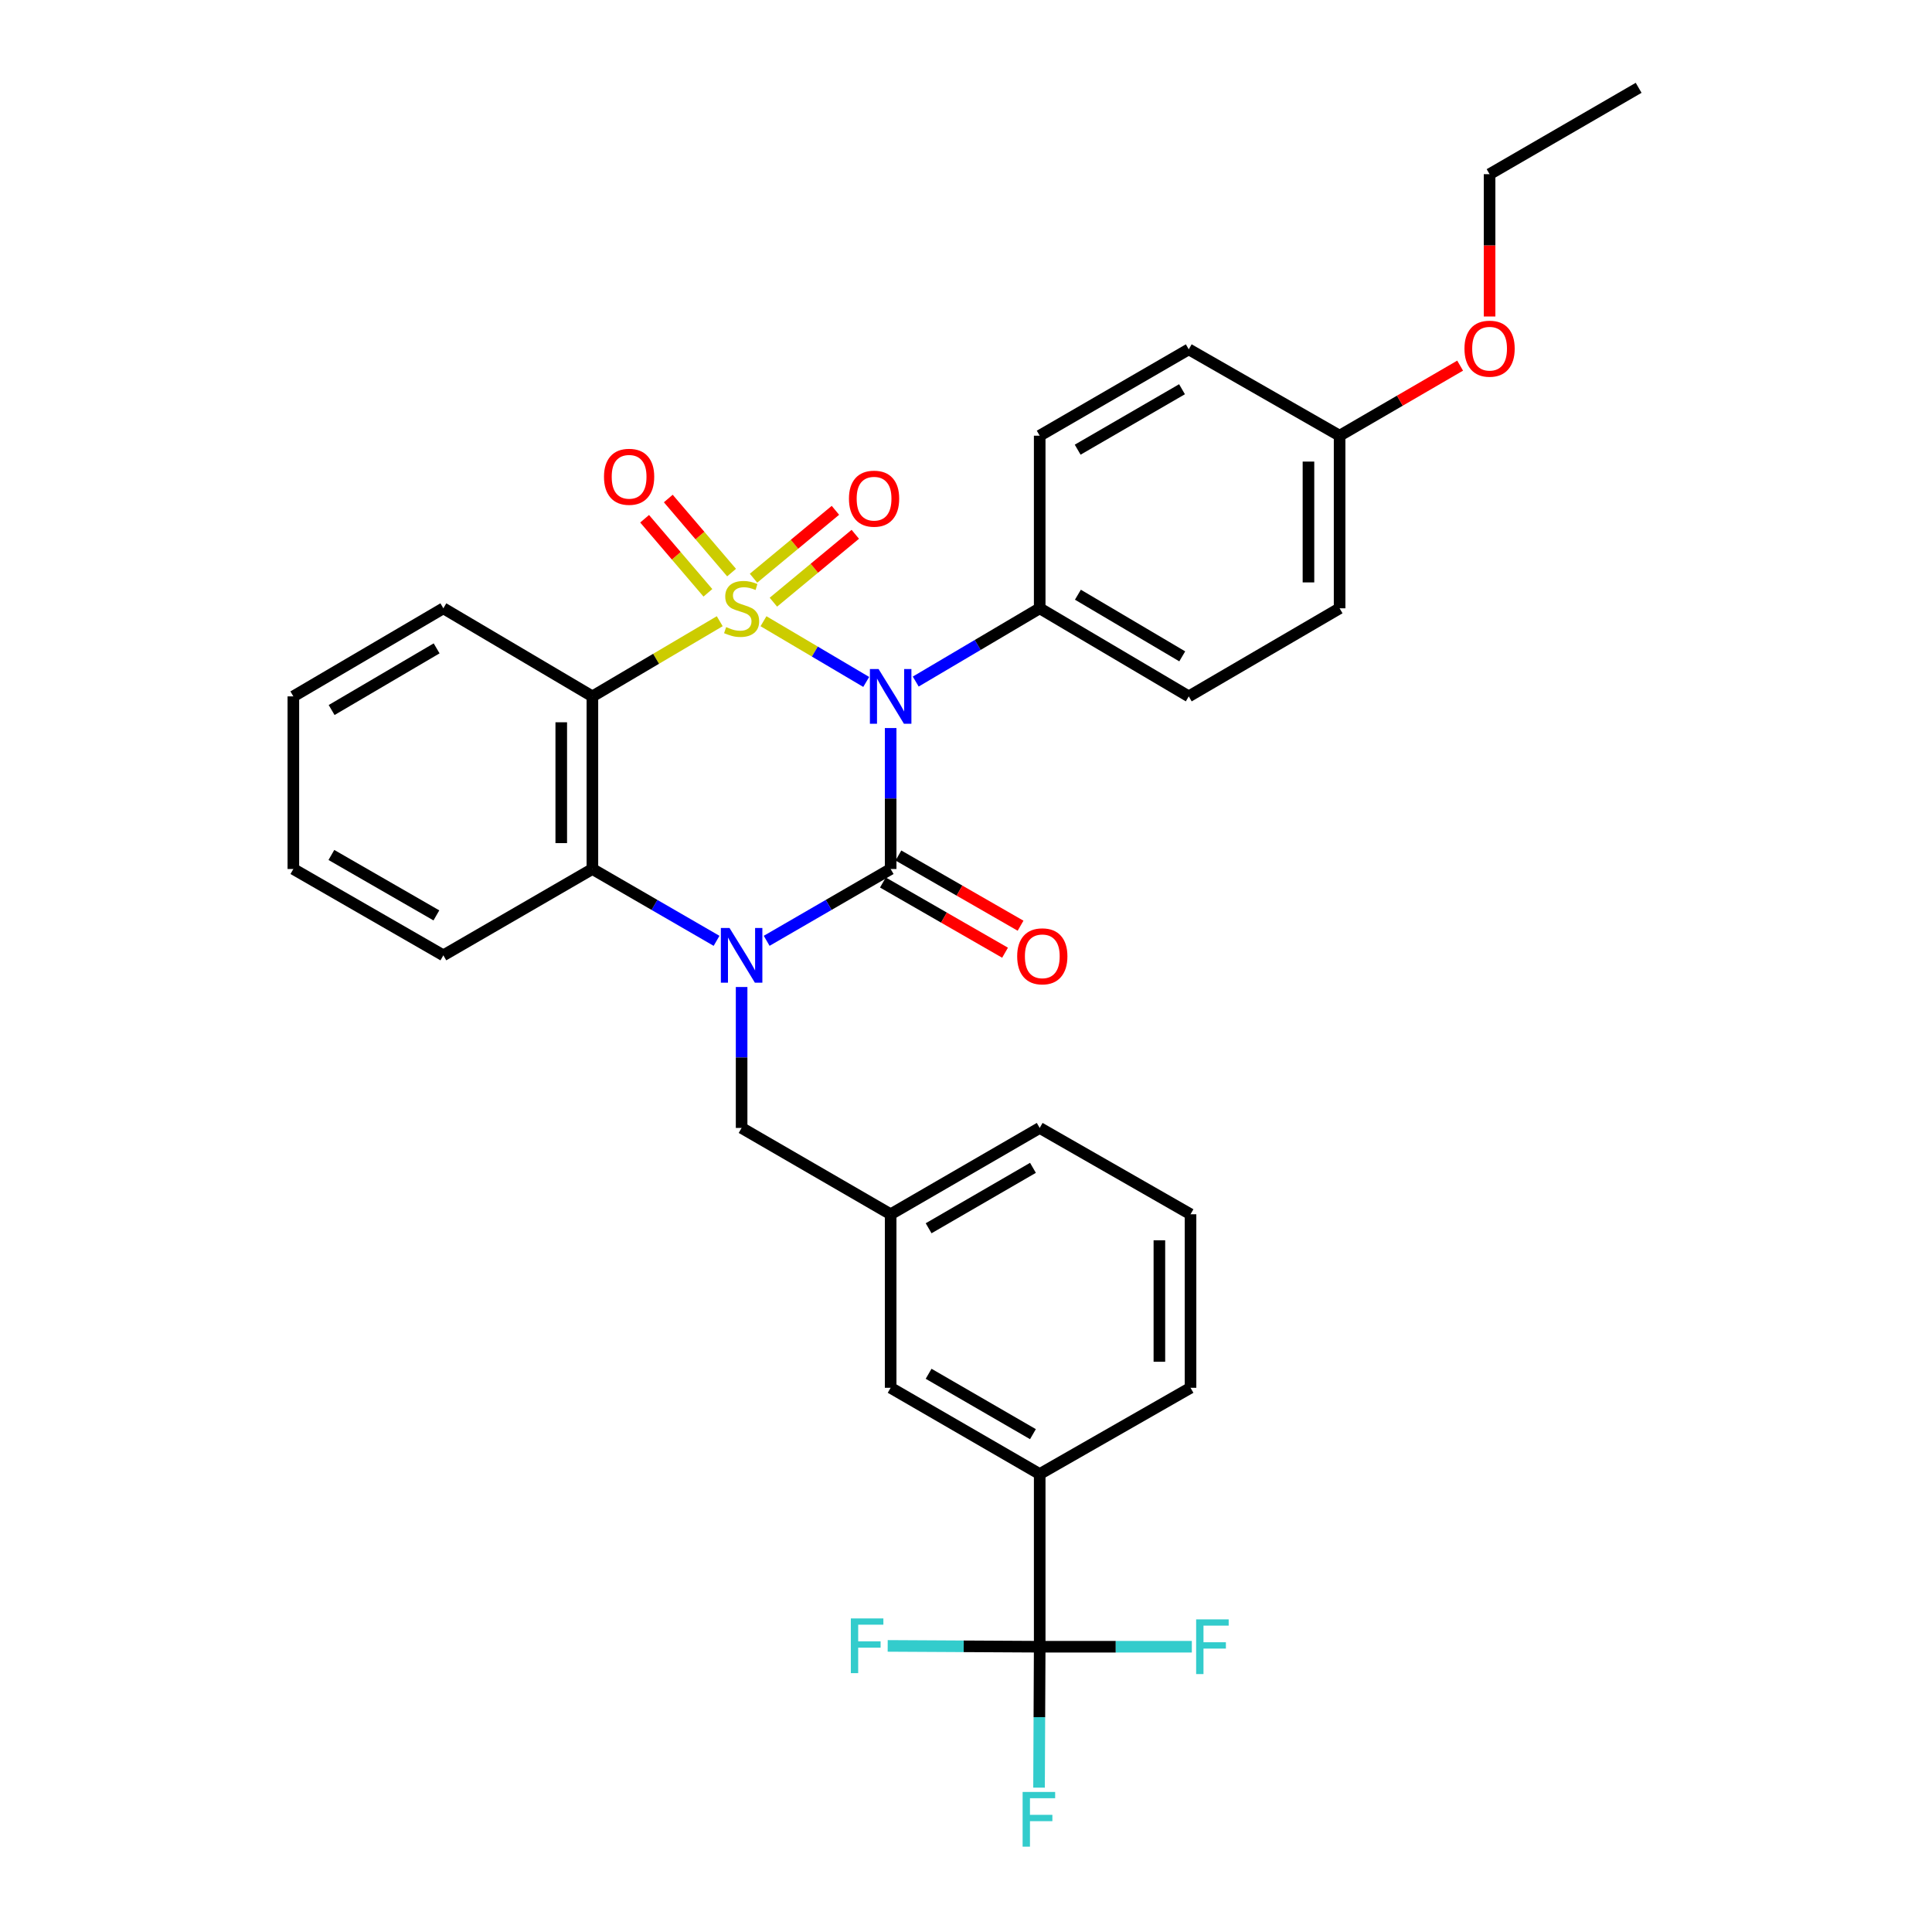 <?xml version='1.0' encoding='iso-8859-1'?>
<svg version='1.1' baseProfile='full'
              xmlns='http://www.w3.org/2000/svg'
                      xmlns:rdkit='http://www.rdkit.org/xml'
                      xmlns:xlink='http://www.w3.org/1999/xlink'
                  xml:space='preserve'
width='1000px' height='1000px' viewBox='0 0 1000 1000'>
<!-- END OF HEADER -->
<rect style='opacity:1.0;fill:#FFFFFF;stroke:none' width='1000' height='1000' x='0' y='0'> </rect>
<path class='bond-0' d='M 395.178,321.546 L 421.764,337.257' style='fill:none;fill-rule:evenodd;stroke:#CCCC00;stroke-width:6px;stroke-linecap:butt;stroke-linejoin:miter;stroke-opacity:1' />
<path class='bond-0' d='M 421.764,337.257 L 448.351,352.968' style='fill:none;fill-rule:evenodd;stroke:#0000FF;stroke-width:6px;stroke-linecap:butt;stroke-linejoin:miter;stroke-opacity:1' />
<path class='bond-3' d='M 372.536,321.539 L 339.58,340.992' style='fill:none;fill-rule:evenodd;stroke:#CCCC00;stroke-width:6px;stroke-linecap:butt;stroke-linejoin:miter;stroke-opacity:1' />
<path class='bond-3' d='M 339.58,340.992 L 306.624,360.445' style='fill:none;fill-rule:evenodd;stroke:#000000;stroke-width:6px;stroke-linecap:butt;stroke-linejoin:miter;stroke-opacity:1' />
<path class='bond-6' d='M 378.664,296.371 L 362.285,277.202' style='fill:none;fill-rule:evenodd;stroke:#CCCC00;stroke-width:6px;stroke-linecap:butt;stroke-linejoin:miter;stroke-opacity:1' />
<path class='bond-6' d='M 362.285,277.202 L 345.906,258.032' style='fill:none;fill-rule:evenodd;stroke:#FF0000;stroke-width:6px;stroke-linecap:butt;stroke-linejoin:miter;stroke-opacity:1' />
<path class='bond-6' d='M 366.409,306.841 L 350.031,287.672' style='fill:none;fill-rule:evenodd;stroke:#CCCC00;stroke-width:6px;stroke-linecap:butt;stroke-linejoin:miter;stroke-opacity:1' />
<path class='bond-6' d='M 350.031,287.672 L 333.652,268.503' style='fill:none;fill-rule:evenodd;stroke:#FF0000;stroke-width:6px;stroke-linecap:butt;stroke-linejoin:miter;stroke-opacity:1' />
<path class='bond-7' d='M 400.307,311.689 L 421.503,294.12' style='fill:none;fill-rule:evenodd;stroke:#CCCC00;stroke-width:6px;stroke-linecap:butt;stroke-linejoin:miter;stroke-opacity:1' />
<path class='bond-7' d='M 421.503,294.12 L 442.699,276.551' style='fill:none;fill-rule:evenodd;stroke:#FF0000;stroke-width:6px;stroke-linecap:butt;stroke-linejoin:miter;stroke-opacity:1' />
<path class='bond-7' d='M 390.021,299.28 L 411.217,281.711' style='fill:none;fill-rule:evenodd;stroke:#CCCC00;stroke-width:6px;stroke-linecap:butt;stroke-linejoin:miter;stroke-opacity:1' />
<path class='bond-7' d='M 411.217,281.711 L 432.413,264.142' style='fill:none;fill-rule:evenodd;stroke:#FF0000;stroke-width:6px;stroke-linecap:butt;stroke-linejoin:miter;stroke-opacity:1' />
<path class='bond-1' d='M 461.002,376.838 L 461.002,413.316' style='fill:none;fill-rule:evenodd;stroke:#0000FF;stroke-width:6px;stroke-linecap:butt;stroke-linejoin:miter;stroke-opacity:1' />
<path class='bond-1' d='M 461.002,413.316 L 461.002,449.794' style='fill:none;fill-rule:evenodd;stroke:#000000;stroke-width:6px;stroke-linecap:butt;stroke-linejoin:miter;stroke-opacity:1' />
<path class='bond-8' d='M 473.983,352.774 L 506.065,333.815' style='fill:none;fill-rule:evenodd;stroke:#0000FF;stroke-width:6px;stroke-linecap:butt;stroke-linejoin:miter;stroke-opacity:1' />
<path class='bond-8' d='M 506.065,333.815 L 538.147,314.856' style='fill:none;fill-rule:evenodd;stroke:#000000;stroke-width:6px;stroke-linecap:butt;stroke-linejoin:miter;stroke-opacity:1' />
<path class='bond-11' d='M 456.986,456.782 L 488.598,474.952' style='fill:none;fill-rule:evenodd;stroke:#000000;stroke-width:6px;stroke-linecap:butt;stroke-linejoin:miter;stroke-opacity:1' />
<path class='bond-11' d='M 488.598,474.952 L 520.211,493.122' style='fill:none;fill-rule:evenodd;stroke:#FF0000;stroke-width:6px;stroke-linecap:butt;stroke-linejoin:miter;stroke-opacity:1' />
<path class='bond-11' d='M 465.019,442.807 L 496.631,460.977' style='fill:none;fill-rule:evenodd;stroke:#000000;stroke-width:6px;stroke-linecap:butt;stroke-linejoin:miter;stroke-opacity:1' />
<path class='bond-11' d='M 496.631,460.977 L 528.243,479.148' style='fill:none;fill-rule:evenodd;stroke:#FF0000;stroke-width:6px;stroke-linecap:butt;stroke-linejoin:miter;stroke-opacity:1' />
<path class='bond-32' d='M 461.002,449.794 L 428.914,468.38' style='fill:none;fill-rule:evenodd;stroke:#000000;stroke-width:6px;stroke-linecap:butt;stroke-linejoin:miter;stroke-opacity:1' />
<path class='bond-32' d='M 428.914,468.38 L 396.827,486.966' style='fill:none;fill-rule:evenodd;stroke:#0000FF;stroke-width:6px;stroke-linecap:butt;stroke-linejoin:miter;stroke-opacity:1' />
<path class='bond-2' d='M 370.887,486.974 L 338.755,468.384' style='fill:none;fill-rule:evenodd;stroke:#0000FF;stroke-width:6px;stroke-linecap:butt;stroke-linejoin:miter;stroke-opacity:1' />
<path class='bond-2' d='M 338.755,468.384 L 306.624,449.794' style='fill:none;fill-rule:evenodd;stroke:#000000;stroke-width:6px;stroke-linecap:butt;stroke-linejoin:miter;stroke-opacity:1' />
<path class='bond-9' d='M 383.858,510.872 L 383.858,547.345' style='fill:none;fill-rule:evenodd;stroke:#0000FF;stroke-width:6px;stroke-linecap:butt;stroke-linejoin:miter;stroke-opacity:1' />
<path class='bond-9' d='M 383.858,547.345 L 383.858,583.819' style='fill:none;fill-rule:evenodd;stroke:#000000;stroke-width:6px;stroke-linecap:butt;stroke-linejoin:miter;stroke-opacity:1' />
<path class='bond-4' d='M 306.624,360.445 L 306.624,449.794' style='fill:none;fill-rule:evenodd;stroke:#000000;stroke-width:6px;stroke-linecap:butt;stroke-linejoin:miter;stroke-opacity:1' />
<path class='bond-4' d='M 290.505,373.847 L 290.505,436.392' style='fill:none;fill-rule:evenodd;stroke:#000000;stroke-width:6px;stroke-linecap:butt;stroke-linejoin:miter;stroke-opacity:1' />
<path class='bond-19' d='M 306.624,360.445 L 229.479,314.856' style='fill:none;fill-rule:evenodd;stroke:#000000;stroke-width:6px;stroke-linecap:butt;stroke-linejoin:miter;stroke-opacity:1' />
<path class='bond-23' d='M 306.624,449.794 L 229.479,494.478' style='fill:none;fill-rule:evenodd;stroke:#000000;stroke-width:6px;stroke-linecap:butt;stroke-linejoin:miter;stroke-opacity:1' />
<path class='bond-5' d='M 538.147,852.343 L 538.147,762.967' style='fill:none;fill-rule:evenodd;stroke:#000000;stroke-width:6px;stroke-linecap:butt;stroke-linejoin:miter;stroke-opacity:1' />
<path class='bond-14' d='M 538.147,852.343 L 577.517,852.343' style='fill:none;fill-rule:evenodd;stroke:#000000;stroke-width:6px;stroke-linecap:butt;stroke-linejoin:miter;stroke-opacity:1' />
<path class='bond-14' d='M 577.517,852.343 L 616.887,852.343' style='fill:none;fill-rule:evenodd;stroke:#33CCCC;stroke-width:6px;stroke-linecap:butt;stroke-linejoin:miter;stroke-opacity:1' />
<path class='bond-15' d='M 538.147,852.343 L 498.808,852.13' style='fill:none;fill-rule:evenodd;stroke:#000000;stroke-width:6px;stroke-linecap:butt;stroke-linejoin:miter;stroke-opacity:1' />
<path class='bond-15' d='M 498.808,852.13 L 459.468,851.917' style='fill:none;fill-rule:evenodd;stroke:#33CCCC;stroke-width:6px;stroke-linecap:butt;stroke-linejoin:miter;stroke-opacity:1' />
<path class='bond-16' d='M 538.147,852.343 L 537.975,888.813' style='fill:none;fill-rule:evenodd;stroke:#000000;stroke-width:6px;stroke-linecap:butt;stroke-linejoin:miter;stroke-opacity:1' />
<path class='bond-16' d='M 537.975,888.813 L 537.803,925.282' style='fill:none;fill-rule:evenodd;stroke:#33CCCC;stroke-width:6px;stroke-linecap:butt;stroke-linejoin:miter;stroke-opacity:1' />
<path class='bond-17' d='M 538.147,314.856 L 615.301,360.445' style='fill:none;fill-rule:evenodd;stroke:#000000;stroke-width:6px;stroke-linecap:butt;stroke-linejoin:miter;stroke-opacity:1' />
<path class='bond-17' d='M 557.92,307.818 L 611.927,339.729' style='fill:none;fill-rule:evenodd;stroke:#000000;stroke-width:6px;stroke-linecap:butt;stroke-linejoin:miter;stroke-opacity:1' />
<path class='bond-18' d='M 538.147,314.856 L 538.147,225.515' style='fill:none;fill-rule:evenodd;stroke:#000000;stroke-width:6px;stroke-linecap:butt;stroke-linejoin:miter;stroke-opacity:1' />
<path class='bond-13' d='M 383.858,583.819 L 461.002,628.503' style='fill:none;fill-rule:evenodd;stroke:#000000;stroke-width:6px;stroke-linecap:butt;stroke-linejoin:miter;stroke-opacity:1' />
<path class='bond-10' d='M 538.147,762.967 L 461.002,718.319' style='fill:none;fill-rule:evenodd;stroke:#000000;stroke-width:6px;stroke-linecap:butt;stroke-linejoin:miter;stroke-opacity:1' />
<path class='bond-10' d='M 534.649,742.319 L 480.648,711.065' style='fill:none;fill-rule:evenodd;stroke:#000000;stroke-width:6px;stroke-linecap:butt;stroke-linejoin:miter;stroke-opacity:1' />
<path class='bond-35' d='M 538.147,762.967 L 616.214,718.319' style='fill:none;fill-rule:evenodd;stroke:#000000;stroke-width:6px;stroke-linecap:butt;stroke-linejoin:miter;stroke-opacity:1' />
<path class='bond-12' d='M 461.002,718.319 L 461.002,628.503' style='fill:none;fill-rule:evenodd;stroke:#000000;stroke-width:6px;stroke-linecap:butt;stroke-linejoin:miter;stroke-opacity:1' />
<path class='bond-27' d='M 461.002,628.503 L 538.147,583.819' style='fill:none;fill-rule:evenodd;stroke:#000000;stroke-width:6px;stroke-linecap:butt;stroke-linejoin:miter;stroke-opacity:1' />
<path class='bond-27' d='M 480.653,635.748 L 534.654,604.469' style='fill:none;fill-rule:evenodd;stroke:#000000;stroke-width:6px;stroke-linecap:butt;stroke-linejoin:miter;stroke-opacity:1' />
<path class='bond-22' d='M 615.301,360.445 L 693.376,314.856' style='fill:none;fill-rule:evenodd;stroke:#000000;stroke-width:6px;stroke-linecap:butt;stroke-linejoin:miter;stroke-opacity:1' />
<path class='bond-21' d='M 538.147,225.515 L 615.301,180.814' style='fill:none;fill-rule:evenodd;stroke:#000000;stroke-width:6px;stroke-linecap:butt;stroke-linejoin:miter;stroke-opacity:1' />
<path class='bond-21' d='M 557.801,232.757 L 611.808,201.465' style='fill:none;fill-rule:evenodd;stroke:#000000;stroke-width:6px;stroke-linecap:butt;stroke-linejoin:miter;stroke-opacity:1' />
<path class='bond-29' d='M 229.479,314.856 L 151.842,360.445' style='fill:none;fill-rule:evenodd;stroke:#000000;stroke-width:6px;stroke-linecap:butt;stroke-linejoin:miter;stroke-opacity:1' />
<path class='bond-29' d='M 225.995,335.594 L 171.649,367.506' style='fill:none;fill-rule:evenodd;stroke:#000000;stroke-width:6px;stroke-linecap:butt;stroke-linejoin:miter;stroke-opacity:1' />
<path class='bond-20' d='M 693.376,225.515 L 615.301,180.814' style='fill:none;fill-rule:evenodd;stroke:#000000;stroke-width:6px;stroke-linecap:butt;stroke-linejoin:miter;stroke-opacity:1' />
<path class='bond-24' d='M 693.376,225.515 L 724.568,207.385' style='fill:none;fill-rule:evenodd;stroke:#000000;stroke-width:6px;stroke-linecap:butt;stroke-linejoin:miter;stroke-opacity:1' />
<path class='bond-24' d='M 724.568,207.385 L 755.76,189.254' style='fill:none;fill-rule:evenodd;stroke:#FF0000;stroke-width:6px;stroke-linecap:butt;stroke-linejoin:miter;stroke-opacity:1' />
<path class='bond-34' d='M 693.376,225.515 L 693.376,314.856' style='fill:none;fill-rule:evenodd;stroke:#000000;stroke-width:6px;stroke-linecap:butt;stroke-linejoin:miter;stroke-opacity:1' />
<path class='bond-34' d='M 677.258,238.916 L 677.258,301.455' style='fill:none;fill-rule:evenodd;stroke:#000000;stroke-width:6px;stroke-linecap:butt;stroke-linejoin:miter;stroke-opacity:1' />
<path class='bond-33' d='M 229.479,494.478 L 151.842,449.794' style='fill:none;fill-rule:evenodd;stroke:#000000;stroke-width:6px;stroke-linecap:butt;stroke-linejoin:miter;stroke-opacity:1' />
<path class='bond-33' d='M 225.874,473.806 L 171.528,442.527' style='fill:none;fill-rule:evenodd;stroke:#000000;stroke-width:6px;stroke-linecap:butt;stroke-linejoin:miter;stroke-opacity:1' />
<path class='bond-28' d='M 771.005,163.817 L 771.005,126.987' style='fill:none;fill-rule:evenodd;stroke:#FF0000;stroke-width:6px;stroke-linecap:butt;stroke-linejoin:miter;stroke-opacity:1' />
<path class='bond-28' d='M 771.005,126.987 L 771.005,90.156' style='fill:none;fill-rule:evenodd;stroke:#000000;stroke-width:6px;stroke-linecap:butt;stroke-linejoin:miter;stroke-opacity:1' />
<path class='bond-25' d='M 616.214,718.319 L 616.214,628.503' style='fill:none;fill-rule:evenodd;stroke:#000000;stroke-width:6px;stroke-linecap:butt;stroke-linejoin:miter;stroke-opacity:1' />
<path class='bond-25' d='M 600.095,704.846 L 600.095,641.975' style='fill:none;fill-rule:evenodd;stroke:#000000;stroke-width:6px;stroke-linecap:butt;stroke-linejoin:miter;stroke-opacity:1' />
<path class='bond-26' d='M 616.214,628.503 L 538.147,583.819' style='fill:none;fill-rule:evenodd;stroke:#000000;stroke-width:6px;stroke-linecap:butt;stroke-linejoin:miter;stroke-opacity:1' />
<path class='bond-31' d='M 771.005,90.156 L 848.158,45.455' style='fill:none;fill-rule:evenodd;stroke:#000000;stroke-width:6px;stroke-linecap:butt;stroke-linejoin:miter;stroke-opacity:1' />
<path class='bond-30' d='M 151.842,360.445 L 151.842,449.794' style='fill:none;fill-rule:evenodd;stroke:#000000;stroke-width:6px;stroke-linecap:butt;stroke-linejoin:miter;stroke-opacity:1' />
<path  class='atom-0' d='M 375.858 324.576
Q 376.178 324.696, 377.498 325.256
Q 378.818 325.816, 380.258 326.176
Q 381.738 326.496, 383.178 326.496
Q 385.858 326.496, 387.418 325.216
Q 388.978 323.896, 388.978 321.616
Q 388.978 320.056, 388.178 319.096
Q 387.418 318.136, 386.218 317.616
Q 385.018 317.096, 383.018 316.496
Q 380.498 315.736, 378.978 315.016
Q 377.498 314.296, 376.418 312.776
Q 375.378 311.256, 375.378 308.696
Q 375.378 305.136, 377.778 302.936
Q 380.218 300.736, 385.018 300.736
Q 388.298 300.736, 392.018 302.296
L 391.098 305.376
Q 387.698 303.976, 385.138 303.976
Q 382.378 303.976, 380.858 305.136
Q 379.338 306.256, 379.378 308.216
Q 379.378 309.736, 380.138 310.656
Q 380.938 311.576, 382.058 312.096
Q 383.218 312.616, 385.138 313.216
Q 387.698 314.016, 389.218 314.816
Q 390.738 315.616, 391.818 317.256
Q 392.938 318.856, 392.938 321.616
Q 392.938 325.536, 390.298 327.656
Q 387.698 329.736, 383.338 329.736
Q 380.818 329.736, 378.898 329.176
Q 377.018 328.656, 374.778 327.736
L 375.858 324.576
' fill='#CCCC00'/>
<path  class='atom-1' d='M 454.742 346.285
L 464.022 361.285
Q 464.942 362.765, 466.422 365.445
Q 467.902 368.125, 467.982 368.285
L 467.982 346.285
L 471.742 346.285
L 471.742 374.605
L 467.862 374.605
L 457.902 358.205
Q 456.742 356.285, 455.502 354.085
Q 454.302 351.885, 453.942 351.205
L 453.942 374.605
L 450.262 374.605
L 450.262 346.285
L 454.742 346.285
' fill='#0000FF'/>
<path  class='atom-3' d='M 377.598 480.318
L 386.878 495.318
Q 387.798 496.798, 389.278 499.478
Q 390.758 502.158, 390.838 502.318
L 390.838 480.318
L 394.598 480.318
L 394.598 508.638
L 390.718 508.638
L 380.758 492.238
Q 379.598 490.318, 378.358 488.118
Q 377.158 485.918, 376.798 485.238
L 376.798 508.638
L 373.118 508.638
L 373.118 480.318
L 377.598 480.318
' fill='#0000FF'/>
<path  class='atom-7' d='M 312.625 246.782
Q 312.625 239.982, 315.985 236.182
Q 319.345 232.382, 325.625 232.382
Q 331.905 232.382, 335.265 236.182
Q 338.625 239.982, 338.625 246.782
Q 338.625 253.662, 335.225 257.582
Q 331.825 261.462, 325.625 261.462
Q 319.385 261.462, 315.985 257.582
Q 312.625 253.702, 312.625 246.782
M 325.625 258.262
Q 329.945 258.262, 332.265 255.382
Q 334.625 252.462, 334.625 246.782
Q 334.625 241.222, 332.265 238.422
Q 329.945 235.582, 325.625 235.582
Q 321.305 235.582, 318.945 238.382
Q 316.625 241.182, 316.625 246.782
Q 316.625 252.502, 318.945 255.382
Q 321.305 258.262, 325.625 258.262
' fill='#FF0000'/>
<path  class='atom-8' d='M 439.415 258.11
Q 439.415 251.31, 442.775 247.51
Q 446.135 243.71, 452.415 243.71
Q 458.695 243.71, 462.055 247.51
Q 465.415 251.31, 465.415 258.11
Q 465.415 264.99, 462.015 268.91
Q 458.615 272.79, 452.415 272.79
Q 446.175 272.79, 442.775 268.91
Q 439.415 265.03, 439.415 258.11
M 452.415 269.59
Q 456.735 269.59, 459.055 266.71
Q 461.415 263.79, 461.415 258.11
Q 461.415 252.55, 459.055 249.75
Q 456.735 246.91, 452.415 246.91
Q 448.095 246.91, 445.735 249.71
Q 443.415 252.51, 443.415 258.11
Q 443.415 263.83, 445.735 266.71
Q 448.095 269.59, 452.415 269.59
' fill='#FF0000'/>
<path  class='atom-12' d='M 526.49 494.988
Q 526.49 488.188, 529.85 484.388
Q 533.21 480.588, 539.49 480.588
Q 545.77 480.588, 549.13 484.388
Q 552.49 488.188, 552.49 494.988
Q 552.49 501.868, 549.09 505.788
Q 545.69 509.668, 539.49 509.668
Q 533.25 509.668, 529.85 505.788
Q 526.49 501.908, 526.49 494.988
M 539.49 506.468
Q 543.81 506.468, 546.13 503.588
Q 548.49 500.668, 548.49 494.988
Q 548.49 489.428, 546.13 486.628
Q 543.81 483.788, 539.49 483.788
Q 535.17 483.788, 532.81 486.588
Q 530.49 489.388, 530.49 494.988
Q 530.49 500.708, 532.81 503.588
Q 535.17 506.468, 539.49 506.468
' fill='#FF0000'/>
<path  class='atom-15' d='M 619.122 838.183
L 635.962 838.183
L 635.962 841.423
L 622.922 841.423
L 622.922 850.023
L 634.522 850.023
L 634.522 853.303
L 622.922 853.303
L 622.922 866.503
L 619.122 866.503
L 619.122 838.183
' fill='#33CCCC'/>
<path  class='atom-16' d='M 440.395 837.7
L 457.235 837.7
L 457.235 840.94
L 444.195 840.94
L 444.195 849.54
L 455.795 849.54
L 455.795 852.82
L 444.195 852.82
L 444.195 866.02
L 440.395 866.02
L 440.395 837.7
' fill='#33CCCC'/>
<path  class='atom-17' d='M 529.306 927.515
L 546.146 927.515
L 546.146 930.755
L 533.106 930.755
L 533.106 939.355
L 544.706 939.355
L 544.706 942.635
L 533.106 942.635
L 533.106 955.835
L 529.306 955.835
L 529.306 927.515
' fill='#33CCCC'/>
<path  class='atom-25' d='M 758.005 180.473
Q 758.005 173.673, 761.365 169.873
Q 764.725 166.073, 771.005 166.073
Q 777.285 166.073, 780.645 169.873
Q 784.005 173.673, 784.005 180.473
Q 784.005 187.353, 780.605 191.273
Q 777.205 195.153, 771.005 195.153
Q 764.765 195.153, 761.365 191.273
Q 758.005 187.393, 758.005 180.473
M 771.005 191.953
Q 775.325 191.953, 777.645 189.073
Q 780.005 186.153, 780.005 180.473
Q 780.005 174.913, 777.645 172.113
Q 775.325 169.273, 771.005 169.273
Q 766.685 169.273, 764.325 172.073
Q 762.005 174.873, 762.005 180.473
Q 762.005 186.193, 764.325 189.073
Q 766.685 191.953, 771.005 191.953
' fill='#FF0000'/>
</svg>
